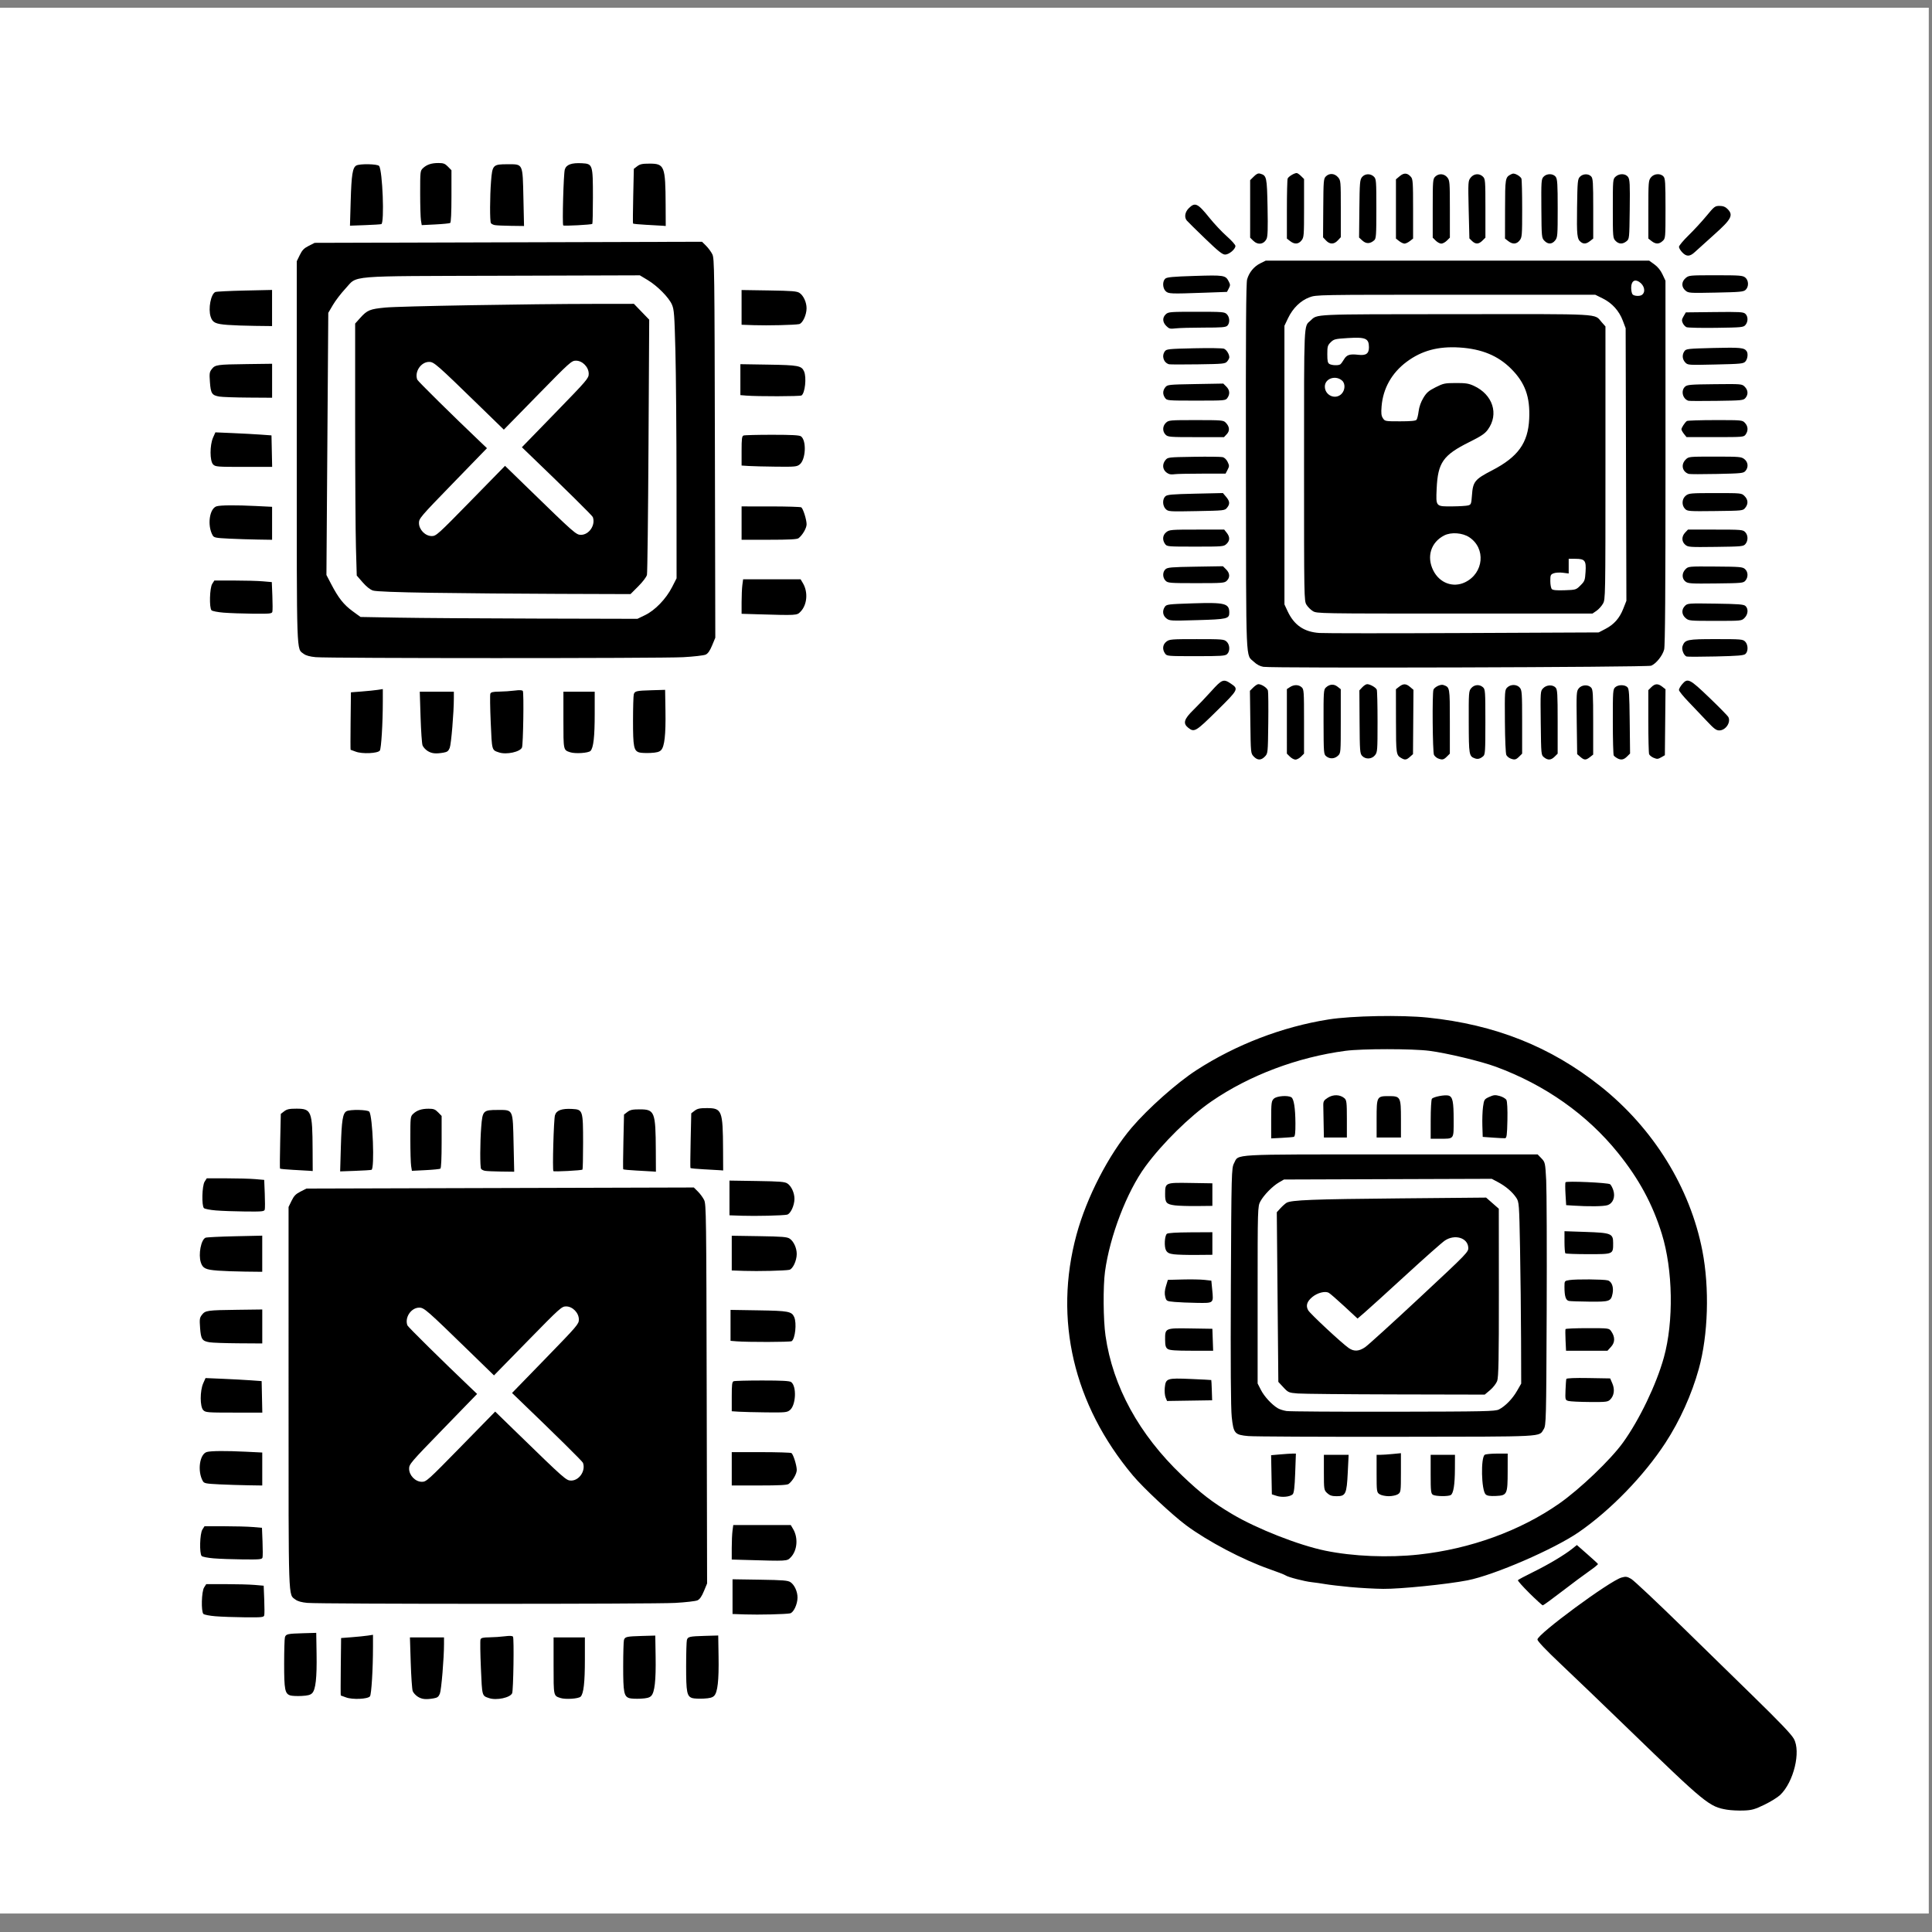 <?xml version="1.0" encoding="UTF-8" standalone="no"?>
<!-- Created with Inkscape (http://www.inkscape.org/) -->

<svg
   width="150mm"
   height="150mm"
   viewBox="0 0 150 150"
   version="1.1"
   id="svg2194"
   xml:space="preserve"
   inkscape:version="1.1.2 (0a00cf5339, 2022-02-04)"
   sodipodi:docname="chip_selection.svg"
   xmlns:inkscape="http://www.inkscape.org/namespaces/inkscape"
   xmlns:sodipodi="http://sodipodi.sourceforge.net/DTD/sodipodi-0.dtd"
   xmlns="http://www.w3.org/2000/svg"
   xmlns:svg="http://www.w3.org/2000/svg"><rect x="0" y="0" width="150" height="150" fill="#808080" stroke="none"/><sodipodi:namedview
     id="namedview2196"
     pagecolor="#ffffff"
     bordercolor="#000000"
     borderopacity="0.25"
     inkscape:showpageshadow="2"
     inkscape:pageopacity="0.0"
     inkscape:pagecheckerboard="0"
     inkscape:deskcolor="#d1d1d1"
     inkscape:document-units="mm"
     showgrid="false"
     inkscape:zoom="0.7500982"
     inkscape:cx="-13.331588"
     inkscape:cy="172.64406"
     inkscape:window-width="1850"
     inkscape:window-height="1016"
     inkscape:window-x="0"
     inkscape:window-y="0"
     inkscape:window-maximized="1"
     inkscape:current-layer="layer4"
     inkscape:pageshadow="2" /><defs
     id="defs2191" /><g
     inkscape:groupmode="layer"
     id="layer4"
     inkscape:label="Layer 2"><rect
       style="fill:#ffffff;stroke-width:0.265"
       id="rect3522"
       width="149.997"
       height="147.965"
       x="-0.247"
       y="0.6" /></g><g
     inkscape:label="Layer 1"
     inkscape:groupmode="layer"
     id="layer1"><path
       style="fill:#000000;stroke-width:0.095"
       d="m 27.62,58.358 c -0.206,-0.079 -0.385,-0.145 -0.399,-0.145 -0.014,-7.25e-4 -0.014,-1.005 0,-2.231 l 0.025,-2.23 0.841,-0.065 c 0.463,-0.036 1.02,-0.092 1.238,-0.126 l 0.397,-0.061 -3.88e-4,0.941 c -6.72e-4,1.725 -0.119,3.674 -0.233,3.834 -0.158,0.222 -1.369,0.276 -1.87,0.083 z m 5.582,-0.051 C 33.034,58.201 32.856,58.004 32.806,57.869 32.755,57.734 32.687,56.741 32.653,55.663 l -0.062,-1.96 h 1.323 1.323 v 0.505 c 0,1.112 -0.205,3.574 -0.322,3.861 -0.1,0.246 -0.193,0.317 -0.485,0.366 -0.606,0.103 -0.908,0.071 -1.228,-0.129 z m 5.54,0.111 c -0.567,-0.189 -0.547,-0.117 -0.643,-2.342 -0.049,-1.131 -0.062,-2.128 -0.03,-2.214 0.046,-0.123 0.196,-0.159 0.693,-0.165 0.349,-0.004 0.886,-0.041 1.195,-0.081 0.377,-0.049 0.585,-0.039 0.635,0.032 0.091,0.129 0.03,4.165 -0.066,4.389 -0.149,0.345 -1.211,0.573 -1.784,0.382 z m 5.532,-0.011 C 43.734,58.229 43.743,58.275 43.743,55.898 v -2.194 h 1.215 1.215 v 1.713 c 0,1.793 -0.097,2.647 -0.328,2.884 -0.162,0.166 -1.177,0.234 -1.571,0.106 z m 5.357,0.013 c -0.423,-0.13 -0.484,-0.444 -0.483,-2.466 6.71e-4,-1.023 0.028,-1.946 0.06,-2.05 0.078,-0.252 0.198,-0.279 1.404,-0.314 l 1.028,-0.03 0.026,1.63 c 0.03,1.858 -0.072,2.775 -0.341,3.051 -0.136,0.14 -0.341,0.194 -0.821,0.218 -0.352,0.018 -0.745,-3.62e-4 -0.873,-0.04 z M 24.511,51.022 C 24.051,50.979 23.75,50.895 23.577,50.763 23.011,50.332 23.041,51.207 23.041,35.051 V 20.282 l 0.234,-0.48 c 0.187,-0.383 0.326,-0.527 0.694,-0.714 l 0.461,-0.234 15.038,-0.042 15.038,-0.042 0.317,0.315 c 0.174,0.173 0.392,0.47 0.484,0.66 0.158,0.325 0.169,1.158 0.198,15.056 l 0.031,14.712 -0.247,0.596 c -0.173,0.417 -0.322,0.631 -0.499,0.714 -0.139,0.065 -0.925,0.156 -1.747,0.201 -1.737,0.095 -27.522,0.093 -28.532,-0.002 z m 25.578,-3.267 c 0.773,-0.375 1.623,-1.258 2.09,-2.17 l 0.35,-0.685 -0.004,-7.227 c -0.002,-3.975 -0.04,-8.658 -0.086,-10.407 -0.074,-2.851 -0.101,-3.225 -0.267,-3.611 -0.24,-0.557 -1.127,-1.455 -1.891,-1.915 l -0.603,-0.363 -10.655,0.032 c -12.321,0.037 -11.22,-0.054 -12.209,1.005 -0.333,0.357 -0.768,0.925 -0.966,1.262 l -0.36,0.613 -0.072,10.176 -0.072,10.176 0.374,0.717 c 0.562,1.076 0.968,1.589 1.652,2.09 l 0.619,0.453 2.946,0.053 c 1.621,0.029 6.458,0.062 10.751,0.072 l 7.804,0.019 0.598,-0.29 z M 33.556,46.026 c -2.807,-0.043 -4.37,-0.103 -4.598,-0.177 -0.22,-0.071 -0.512,-0.303 -0.803,-0.638 l -0.457,-0.526 -0.062,-2.171 c -0.034,-1.194 -0.062,-5.596 -0.062,-9.782 v -7.611 l 0.392,-0.437 c 0.544,-0.606 0.748,-0.69 1.951,-0.806 1.095,-0.106 11.081,-0.28 16.306,-0.285 l 2.994,-0.003 0.594,0.615 0.594,0.615 -0.055,9.766 c -0.03,5.372 -0.084,9.892 -0.12,10.046 -0.038,0.162 -0.32,0.535 -0.671,0.887 l -0.606,0.607 -5.572,-0.018 c -3.064,-0.01 -7.486,-0.047 -9.824,-0.083 z m 2.987,-7.132 2.668,-2.726 1.776,1.727 c 3.621,3.522 3.743,3.629 4.119,3.629 0.635,0 1.148,-0.769 0.92,-1.379 -0.045,-0.12 -2.083,-2.131 -5.039,-4.972 l -0.467,-0.449 2.594,-2.67 c 2.487,-2.559 2.594,-2.685 2.594,-3.035 0,-0.519 -0.486,-1.017 -0.992,-1.017 -0.341,0 -0.464,0.11 -2.977,2.678 l -2.621,2.678 -1.823,-1.774 c -3.423,-3.332 -3.6,-3.486 -3.98,-3.486 -0.633,0 -1.147,0.769 -0.919,1.377 0.045,0.121 2.797,2.836 4.899,4.834 l 0.514,0.489 -2.64,2.72 c -2.532,2.608 -2.64,2.735 -2.64,3.085 0,0.519 0.486,1.017 0.992,1.017 0.342,0 0.465,-0.111 3.024,-2.726 z m 22.085,8.792 -1.051,-0.031 V 46.761 c 0,-0.492 0.027,-1.095 0.059,-1.339 l 0.059,-0.445 h 2.232 2.232 l 0.183,0.309 c 0.408,0.689 0.325,1.676 -0.187,2.201 -0.292,0.3 -0.229,0.296 -3.527,0.2 z M 17.358,47.566 c -0.452,-0.037 -0.873,-0.119 -0.935,-0.182 -0.187,-0.192 -0.146,-1.738 0.054,-2.052 l 0.166,-0.26 h 1.526 c 0.839,0 1.843,0.027 2.23,0.061 l 0.704,0.061 0.043,1.066 c 0.024,0.586 0.024,1.141 5.65e-4,1.234 -0.038,0.152 -0.184,0.166 -1.504,0.154 -0.804,-0.008 -1.831,-0.045 -2.284,-0.082 z m 0.419,-5.747 c -1.021,-0.049 -1.164,-0.077 -1.262,-0.247 -0.441,-0.768 -0.257,-2.107 0.31,-2.265 0.318,-0.089 1.489,-0.097 3.023,-0.021 l 1.277,0.063 v 1.28 1.28 l -1.098,-0.017 c -0.604,-0.009 -1.616,-0.042 -2.25,-0.072 z m 39.8,-1.206 v -1.295 l 2.267,0.001 c 1.247,7.55e-4 2.312,0.033 2.368,0.072 0.143,0.099 0.412,0.957 0.412,1.316 0,0.296 -0.317,0.843 -0.627,1.08 -0.114,0.088 -0.728,0.12 -2.288,0.12 l -2.132,10e-7 z M 16.545,36.058 c -0.261,-0.268 -0.263,-1.497 -0.003,-2.084 l 0.18,-0.406 1.337,0.057 c 0.735,0.031 1.716,0.085 2.178,0.118 l 0.841,0.061 0.026,1.223 0.026,1.223 h -2.199 c -2.075,0 -2.21,-0.011 -2.386,-0.192 z m 41.569,0.121 -0.537,-0.035 v -1.136 c 0,-0.947 0.025,-1.145 0.148,-1.194 0.081,-0.032 1.083,-0.058 2.225,-0.058 1.539,0 2.12,0.032 2.241,0.123 0.437,0.328 0.37,1.798 -0.1,2.177 -0.222,0.179 -0.361,0.192 -1.84,0.176 -0.88,-0.01 -1.842,-0.034 -2.137,-0.053 z m -41.082,-5.39 c -0.577,-0.096 -0.669,-0.236 -0.733,-1.113 -0.05,-0.686 -0.036,-0.788 0.146,-1.022 0.26,-0.335 0.413,-0.357 2.741,-0.386 l 1.94,-0.025 -9.5e-5,1.319 -9.4e-5,1.319 -1.846,-0.012 c -1.015,-0.007 -2.026,-0.042 -2.247,-0.079 z m 40.895,-0.076 -0.444,-0.036 v -1.201 -1.201 l 2.173,0.035 c 2.324,0.037 2.575,0.085 2.77,0.523 0.207,0.465 0.077,1.692 -0.198,1.871 -0.115,0.075 -3.404,0.082 -4.301,0.01 z M 17.666,25.225 c -0.948,-0.073 -1.164,-0.178 -1.313,-0.641 -0.2,-0.622 0.018,-1.76 0.367,-1.913 0.083,-0.036 1.108,-0.087 2.277,-0.113 l 2.126,-0.047 v 1.403 1.403 L 19.793,25.301 C 19.06,25.293 18.103,25.259 17.666,25.225 Z m 40.868,0.021 -0.958,-0.033 v -1.348 -1.348 l 2.131,0.033 c 1.799,0.028 2.168,0.058 2.369,0.194 0.31,0.208 0.548,0.731 0.545,1.196 -0.003,0.521 -0.307,1.166 -0.576,1.223 -0.332,0.07 -2.438,0.12 -3.511,0.083 z M 27.228,15.593 c 0.059,-2.03 0.147,-2.584 0.437,-2.743 0.273,-0.15 1.64,-0.124 1.767,0.034 0.269,0.333 0.427,4.434 0.174,4.516 -0.064,0.021 -0.638,0.057 -1.275,0.08 l -1.159,0.042 z m 11.188,1.884 c -0.129,-0.025 -0.265,-0.094 -0.302,-0.155 -0.089,-0.143 -0.083,-2.057 0.011,-3.25 0.1,-1.271 0.147,-1.32 1.285,-1.32 1.214,0 1.167,-0.1 1.228,2.639 l 0.048,2.156 -1.018,-0.013 c -0.56,-0.007 -1.123,-0.033 -1.252,-0.058 z m 5.314,0.025 c -0.086,-0.088 0.023,-4.015 0.121,-4.34 0.115,-0.384 0.524,-0.533 1.341,-0.488 0.823,0.045 0.842,0.105 0.842,2.636 0,1.116 -0.021,2.049 -0.047,2.073 -0.071,0.065 -2.199,0.178 -2.256,0.119 z m 6.493,-0.044 c -0.574,-0.03 -1.058,-0.076 -1.075,-0.102 -0.017,-0.026 -0.01,-0.993 0.016,-2.148 l 0.047,-2.1 0.264,-0.202 c 0.213,-0.163 0.398,-0.202 0.955,-0.202 1.162,0 1.235,0.188 1.25,3.189 l 0.008,1.654 -0.21,-0.018 c -0.116,-0.01 -0.68,-0.042 -1.254,-0.072 z M 32.683,17.107 c -0.033,-0.205 -0.061,-1.153 -0.061,-2.107 -0.001,-1.675 0.006,-1.74 0.209,-1.936 0.295,-0.283 0.66,-0.407 1.205,-0.407 0.393,0 0.512,0.045 0.742,0.28 l 0.273,0.28 v 2.016 c 0,1.293 -0.035,2.038 -0.097,2.077 -0.053,0.034 -0.573,0.086 -1.154,0.115 l -1.057,0.053 z"
       id="path3176" /><path
       id="path3176-6"
       style="fill:#000000;stroke-width:0.095"
       d="m 26.857,131.783 c -0.206,-0.079 -0.385,-0.145 -0.399,-0.145 -0.014,-7.2e-4 -0.014,-1.005 0,-2.231 l 0.025,-2.23 0.841,-0.065 c 0.463,-0.036 1.02,-0.092 1.238,-0.126 l 0.397,-0.061 -3.88e-4,0.941 c -6.72e-4,1.725 -0.119,3.674 -0.233,3.834 -0.158,0.222 -1.369,0.276 -1.87,0.083 z m 5.582,-0.051 c -0.168,-0.105 -0.347,-0.302 -0.397,-0.437 -0.05,-0.135 -0.119,-1.128 -0.153,-2.206 l -0.062,-1.96 h 1.323 1.323 v 0.505 c 0,1.112 -0.205,3.574 -0.322,3.861 -0.1,0.246 -0.193,0.317 -0.485,0.366 -0.606,0.103 -0.908,0.071 -1.228,-0.129 z m 5.54,0.111 c -0.567,-0.189 -0.547,-0.117 -0.643,-2.342 -0.049,-1.131 -0.062,-2.128 -0.03,-2.214 0.046,-0.123 0.196,-0.159 0.693,-0.165 0.349,-0.005 0.886,-0.041 1.195,-0.081 0.377,-0.049 0.585,-0.039 0.635,0.032 0.091,0.129 0.03,4.165 -0.066,4.389 -0.149,0.345 -1.211,0.573 -1.784,0.382 z m 5.532,-0.011 c -0.541,-0.177 -0.531,-0.132 -0.531,-2.509 v -2.194 h 1.215 1.215 v 1.713 c 0,1.793 -0.097,2.647 -0.328,2.884 -0.162,0.166 -1.177,0.234 -1.571,0.106 z m -20.967,-0.198 c -0.423,-0.13 -0.484,-0.444 -0.483,-2.466 6.71e-4,-1.023 0.028,-1.946 0.06,-2.05 0.078,-0.252 0.198,-0.279 1.404,-0.314 l 1.028,-0.029 0.026,1.63 c 0.03,1.858 -0.072,2.775 -0.341,3.051 -0.136,0.14 -0.341,0.194 -0.821,0.218 -0.352,0.018 -0.745,-3.6e-4 -0.873,-0.04 z m 31.21,0.205 c -0.423,-0.13 -0.484,-0.444 -0.483,-2.466 6.71e-4,-1.023 0.028,-1.946 0.06,-2.05 0.078,-0.252 0.198,-0.279 1.404,-0.314 l 1.028,-0.029 0.026,1.63 c 0.03,1.858 -0.072,2.775 -0.341,3.051 -0.136,0.14 -0.341,0.194 -0.821,0.218 -0.352,0.018 -0.745,-3.6e-4 -0.873,-0.04 z m -4.887,0.006 c -0.423,-0.13 -0.484,-0.444 -0.483,-2.466 6.71e-4,-1.023 0.028,-1.946 0.06,-2.05 0.078,-0.252 0.198,-0.279 1.404,-0.314 l 1.028,-0.029 0.026,1.63 c 0.03,1.858 -0.072,2.775 -0.341,3.051 -0.136,0.14 -0.341,0.194 -0.821,0.218 -0.352,0.018 -0.745,-3.6e-4 -0.873,-0.04 z m -24.992,-7.395 c -0.46,-0.043 -0.761,-0.127 -0.935,-0.259 -0.566,-0.431 -0.536,0.444 -0.536,-15.713 V 93.708 l 0.234,-0.48 c 0.187,-0.383 0.326,-0.527 0.694,-0.714 l 0.461,-0.234 15.038,-0.042 15.038,-0.042 0.317,0.315 c 0.174,0.173 0.392,0.47 0.484,0.66 0.158,0.325 0.169,1.158 0.198,15.056 l 0.031,14.712 -0.247,0.596 c -0.173,0.417 -0.322,0.631 -0.499,0.714 -0.139,0.065 -0.925,0.156 -1.747,0.201 -1.737,0.095 -27.522,0.093 -28.532,-0.002 z m 11.903,-12.129 2.668,-2.726 1.776,1.727 c 3.621,3.522 3.743,3.629 4.119,3.629 0.635,0 1.148,-0.769 0.92,-1.379 -0.045,-0.12 -2.083,-2.131 -5.039,-4.972 l -0.467,-0.449 2.594,-2.67 c 2.487,-2.559 2.594,-2.685 2.594,-3.035 0,-0.519 -0.486,-1.017 -0.992,-1.017 -0.341,0 -0.464,0.11 -2.977,2.678 l -2.621,2.678 -1.823,-1.774 c -3.423,-3.332 -3.6,-3.486 -3.98,-3.486 -0.633,0 -1.147,0.769 -0.919,1.377 0.045,0.121 2.797,2.836 4.899,4.834 l 0.514,0.489 -2.64,2.72 c -2.532,2.608 -2.64,2.735 -2.64,3.085 0,0.519 0.486,1.017 0.992,1.017 0.342,0 0.465,-0.111 3.024,-2.726 z m 22.085,8.792 -1.051,-0.031 v -0.895 c 0,-0.492 0.027,-1.095 0.059,-1.339 l 0.059,-0.445 h 2.232 2.232 l 0.183,0.309 c 0.408,0.689 0.325,1.676 -0.187,2.201 -0.292,0.3 -0.229,0.296 -3.527,0.2 z M 16.768,93.979 c -0.452,-0.037 -0.873,-0.119 -0.935,-0.182 -0.187,-0.192 -0.146,-1.738 0.054,-2.052 l 0.166,-0.26 h 1.526 c 0.839,0 1.843,0.028 2.23,0.061 l 0.704,0.061 0.043,1.066 c 0.024,0.586 0.024,1.141 5.65e-4,1.234 -0.038,0.152 -0.184,0.166 -1.504,0.154 -0.804,-0.008 -1.831,-0.044 -2.284,-0.082 z m -0.041,31.507 c -0.452,-0.037 -0.873,-0.119 -0.935,-0.182 -0.187,-0.192 -0.146,-1.738 0.054,-2.052 l 0.166,-0.26 h 1.526 c 0.839,0 1.843,0.028 2.23,0.061 l 0.704,0.061 0.043,1.066 c 0.024,0.586 0.024,1.141 5.65e-4,1.234 -0.038,0.152 -0.184,0.166 -1.504,0.154 -0.804,-0.008 -1.831,-0.044 -2.284,-0.082 z m -0.133,-4.495 c -0.452,-0.037 -0.873,-0.119 -0.935,-0.182 -0.187,-0.192 -0.146,-1.738 0.054,-2.052 l 0.166,-0.26 h 1.526 c 0.839,0 1.843,0.028 2.23,0.061 l 0.704,0.061 0.043,1.066 c 0.024,0.586 0.024,1.141 5.65e-4,1.234 -0.038,0.152 -0.184,0.166 -1.504,0.154 -0.804,-0.008 -1.831,-0.044 -2.284,-0.082 z m 0.419,-5.747 c -1.021,-0.049 -1.164,-0.077 -1.262,-0.247 -0.441,-0.768 -0.257,-2.107 0.31,-2.265 0.318,-0.089 1.489,-0.097 3.023,-0.021 l 1.277,0.063 v 1.28 1.28 l -1.098,-0.017 c -0.604,-0.009 -1.616,-0.042 -2.25,-0.072 z m 39.8,-1.206 v -1.295 l 2.267,10e-4 c 1.247,7.6e-4 2.312,0.033 2.368,0.072 0.143,0.099 0.412,0.957 0.412,1.316 0,0.296 -0.317,0.843 -0.627,1.08 -0.114,0.088 -0.728,0.12 -2.288,0.12 h -2.132 z m -41.032,-4.555 c -0.261,-0.268 -0.263,-1.497 -0.003,-2.084 l 0.18,-0.406 1.337,0.057 c 0.735,0.031 1.716,0.085 2.178,0.118 l 0.841,0.061 0.026,1.223 0.026,1.223 h -2.199 c -2.075,0 -2.21,-0.011 -2.386,-0.192 z m 41.569,0.121 -0.537,-0.035 v -1.136 c 0,-0.947 0.025,-1.145 0.148,-1.194 0.081,-0.032 1.083,-0.058 2.225,-0.058 1.539,0 2.12,0.032 2.241,0.123 0.437,0.328 0.37,1.798 -0.1,2.177 -0.222,0.179 -0.361,0.192 -1.84,0.176 -0.88,-0.01 -1.842,-0.034 -2.137,-0.053 z m -41.082,-5.39 c -0.577,-0.096 -0.669,-0.236 -0.733,-1.113 -0.05,-0.686 -0.036,-0.788 0.146,-1.022 0.26,-0.335 0.413,-0.357 2.741,-0.386 l 1.94,-0.025 -9.5e-5,1.319 -9.4e-5,1.319 -1.846,-0.012 c -1.015,-0.007 -2.026,-0.042 -2.247,-0.079 z m 40.895,-0.076 -0.444,-0.036 v -1.201 -1.201 l 2.173,0.035 c 2.324,0.037 2.575,0.085 2.77,0.523 0.207,0.465 0.077,1.692 -0.198,1.871 -0.115,0.075 -3.404,0.082 -4.301,0.01 z M 16.903,98.65 c -0.948,-0.072 -1.164,-0.178 -1.313,-0.641 -0.2,-0.622 0.018,-1.76 0.367,-1.913 0.083,-0.036 1.108,-0.087 2.277,-0.113 l 2.126,-0.047 v 1.403 1.403 l -1.332,-0.015 c -0.733,-0.008 -1.689,-0.043 -2.126,-0.076 z m 40.929,26.693 -0.958,-0.033 v -1.348 -1.348 l 2.131,0.033 c 1.799,0.028 2.168,0.058 2.369,0.194 0.31,0.208 0.548,0.731 0.545,1.196 -0.003,0.521 -0.307,1.166 -0.576,1.223 -0.332,0.07 -2.438,0.12 -3.511,0.083 z m -0.238,-30.954 -0.958,-0.033 v -1.348 -1.348 l 2.131,0.033 c 1.799,0.028 2.168,0.058 2.369,0.194 0.31,0.208 0.548,0.731 0.545,1.196 -0.003,0.521 -0.307,1.166 -0.576,1.223 -0.332,0.07 -2.438,0.12 -3.511,0.083 z m 0.177,4.282 -0.958,-0.033 v -1.348 -1.348 l 2.131,0.033 c 1.799,0.028 2.168,0.058 2.369,0.194 0.31,0.208 0.548,0.731 0.545,1.196 -0.003,0.521 -0.307,1.166 -0.576,1.223 -0.332,0.07 -2.438,0.12 -3.511,0.083 z M 26.465,89.018 c 0.059,-2.03 0.147,-2.584 0.437,-2.743 0.273,-0.15 1.64,-0.124 1.767,0.034 0.269,0.333 0.427,4.434 0.174,4.516 -0.064,0.021 -0.638,0.057 -1.275,0.08 l -1.159,0.042 z m 11.188,1.884 c -0.129,-0.025 -0.265,-0.094 -0.302,-0.155 -0.089,-0.143 -0.083,-2.057 0.011,-3.25 0.1,-1.271 0.147,-1.32 1.285,-1.32 1.214,0 1.167,-0.1 1.228,2.639 l 0.048,2.156 -1.018,-0.013 c -0.56,-0.007 -1.123,-0.033 -1.252,-0.058 z m 5.314,0.025 c -0.086,-0.088 0.023,-4.015 0.121,-4.34 0.115,-0.384 0.524,-0.533 1.341,-0.488 0.823,0.045 0.842,0.105 0.842,2.636 0,1.116 -0.021,2.049 -0.047,2.073 -0.071,0.065 -2.199,0.178 -2.256,0.119 z M 22.814,90.831 c -0.574,-0.03 -1.058,-0.076 -1.075,-0.102 -0.017,-0.026 -0.01,-0.993 0.016,-2.148 l 0.047,-2.1 0.264,-0.202 c 0.213,-0.163 0.398,-0.202 0.955,-0.202 1.162,0 1.235,0.188 1.25,3.189 l 0.008,1.654 -0.21,-0.018 c -0.116,-0.01 -0.68,-0.042 -1.254,-0.072 z M 54.681,90.787 c -0.574,-0.03 -1.058,-0.076 -1.075,-0.102 -0.017,-0.026 -0.01,-0.993 0.016,-2.148 l 0.047,-2.1 0.264,-0.202 c 0.213,-0.163 0.398,-0.202 0.955,-0.202 1.162,0 1.235,0.188 1.25,3.189 l 0.008,1.654 -0.21,-0.018 c -0.116,-0.01 -0.68,-0.042 -1.254,-0.072 z m -5.221,0.097 c -0.574,-0.03 -1.058,-0.076 -1.075,-0.102 -0.017,-0.026 -0.01,-0.993 0.016,-2.148 l 0.047,-2.1 0.264,-0.202 c 0.213,-0.163 0.398,-0.202 0.955,-0.202 1.162,0 1.235,0.188 1.25,3.189 l 0.008,1.654 -0.21,-0.018 c -0.116,-0.01 -0.68,-0.042 -1.254,-0.072 z M 31.92,90.531 c -0.033,-0.205 -0.061,-1.153 -0.061,-2.107 -0.001,-1.675 0.006,-1.74 0.209,-1.936 0.295,-0.283 0.66,-0.407 1.205,-0.407 0.393,0 0.512,0.045 0.742,0.28 l 0.273,0.28 v 2.016 c 0,1.293 -0.035,2.038 -0.097,2.077 -0.053,0.034 -0.573,0.086 -1.154,0.115 l -1.057,0.053 z" /><path
       style="fill:#000000;stroke-width:0.101"
       d="m 134.101,140.507 c -1.398,-0.232 -1.657,-0.444 -7.682,-6.278 -1.88,-1.821 -4.236,-4.083 -5.236,-5.026 -1.146,-1.082 -1.817,-1.788 -1.817,-1.912 0,-0.415 5.603,-4.545 6.524,-4.809 0.336,-0.096 0.431,-0.083 0.753,0.101 0.203,0.116 2.014,1.82 4.026,3.786 2.012,1.966 4.435,4.334 5.386,5.262 2.137,2.086 3.012,3.001 3.218,3.368 0.561,0.998 -0.012,3.36 -1.058,4.359 -0.195,0.186 -0.748,0.529 -1.229,0.761 -0.753,0.364 -0.978,0.426 -1.613,0.449 -0.406,0.015 -0.979,-0.013 -1.273,-0.062 z m -15.351,-16.809 c -0.523,-0.517 -0.928,-0.973 -0.9,-1.014 0.028,-0.041 0.557,-0.324 1.177,-0.628 1.172,-0.574 2.449,-1.336 3.051,-1.82 l 0.35,-0.281 0.804,0.705 c 0.442,0.388 0.817,0.733 0.834,0.768 0.016,0.034 -0.291,0.285 -0.682,0.556 -0.391,0.271 -1.343,0.98 -2.115,1.574 -0.772,0.594 -1.441,1.08 -1.486,1.08 -0.045,0 -0.51,-0.423 -1.033,-0.939 z m -13.917,-0.479 c -0.75,-0.071 -1.624,-0.174 -1.941,-0.229 -0.317,-0.055 -0.79,-0.122 -1.049,-0.15 -0.566,-0.061 -1.86,-0.397 -2.03,-0.527 -0.067,-0.051 -0.638,-0.273 -1.271,-0.494 -2.037,-0.71 -4.79,-2.16 -6.459,-3.402 -1.078,-0.803 -3.32,-2.9 -4.124,-3.859 -4.613,-5.5 -6.164,-12.125 -4.378,-18.702 0.786,-2.895 2.494,-6.205 4.285,-8.309 1.262,-1.481 3.511,-3.479 5.014,-4.453 3.069,-1.989 6.679,-3.376 10.268,-3.944 1.804,-0.286 5.645,-0.358 7.698,-0.145 5.238,0.543 9.542,2.255 13.422,5.338 4.099,3.258 6.953,7.868 7.904,12.769 0.561,2.893 0.451,6.542 -0.278,9.169 -0.552,1.99 -1.472,4.028 -2.593,5.745 -1.669,2.556 -4.247,5.216 -6.713,6.922 -1.908,1.32 -6.58,3.345 -8.651,3.749 -1.571,0.307 -5.202,0.674 -6.532,0.662 -0.665,-0.006 -1.822,-0.07 -2.573,-0.141 z m 5.326,-2.525 c 3.992,-0.433 7.869,-1.841 10.894,-3.955 1.614,-1.128 3.99,-3.4 4.955,-4.737 1.275,-1.768 2.592,-4.509 3.174,-6.606 0.774,-2.789 0.707,-6.811 -0.159,-9.601 -0.721,-2.323 -1.78,-4.276 -3.411,-6.296 -2.403,-2.974 -5.649,-5.264 -9.463,-6.673 -1.167,-0.431 -3.815,-1.066 -5.177,-1.241 -1.327,-0.17 -5.221,-0.17 -6.506,1.37e-4 -3.73,0.494 -7.47,1.904 -10.402,3.921 -1.694,1.165 -3.821,3.261 -5.141,5.064 -1.438,1.965 -2.76,5.412 -3.131,8.162 -0.156,1.156 -0.135,3.752 0.04,4.971 0.566,3.943 2.601,7.662 5.932,10.842 1.479,1.412 2.373,2.101 3.912,3.014 1.915,1.136 5.16,2.411 7.216,2.834 2.162,0.445 4.896,0.558 7.266,0.301 z m -11.045,-4.556 -0.367,-0.119 -0.029,-1.519 -0.029,-1.519 0.711,-0.062 c 0.391,-0.034 0.824,-0.063 0.962,-0.063 l 0.251,-7.4e-4 -0.055,1.519 c -0.04,1.102 -0.094,1.554 -0.199,1.648 -0.215,0.194 -0.831,0.252 -1.246,0.117 z m 3.93,-0.212 c -0.249,-0.231 -0.258,-0.284 -0.258,-1.607 v -1.368 h 0.961 0.961 l -0.068,1.379 c -0.082,1.67 -0.16,1.835 -0.864,1.835 -0.364,0 -0.535,-0.056 -0.732,-0.239 z m 4.068,0.087 c -0.223,-0.145 -0.233,-0.213 -0.233,-1.607 v -1.455 h 0.299 c 0.165,0 0.59,-0.028 0.944,-0.063 l 0.645,-0.063 v 1.518 c 0,1.458 -0.009,1.524 -0.233,1.669 -0.128,0.083 -0.448,0.152 -0.711,0.152 -0.263,0 -0.583,-0.068 -0.711,-0.152 z m 4.148,0.046 c -0.162,-0.088 -0.184,-0.274 -0.184,-1.604 v -1.504 h 0.944 0.944 l -0.005,1.095 c -0.005,1.231 -0.113,1.906 -0.325,2.031 -0.197,0.116 -1.152,0.103 -1.376,-0.018 z m 4.086,-0.036 c -0.336,-0.312 -0.391,-2.887 -0.066,-3.077 0.083,-0.049 0.517,-0.089 0.964,-0.09 l 0.813,-0.001 -0.002,1.388 c -0.002,1.781 -0.042,1.864 -0.907,1.903 -0.47,0.021 -0.684,-0.011 -0.803,-0.122 z m -18.415,-4.525 c -1.071,-0.097 -1.159,-0.196 -1.299,-1.476 -0.073,-0.667 -0.096,-4.148 -0.068,-10.168 0.041,-8.838 0.05,-9.167 0.248,-9.543 0.384,-0.729 -0.467,-0.682 12.203,-0.682 h 11.368 l 0.295,0.306 c 0.285,0.296 0.297,0.353 0.368,1.704 0.04,0.769 0.057,5.364 0.038,10.21 -0.034,8.398 -0.044,8.826 -0.231,9.113 -0.401,0.615 0.364,0.575 -11.4,0.59 -5.916,0.008 -11.101,-0.017 -11.521,-0.055 z m 19.444,-2.067 c 0.495,-0.253 1.05,-0.822 1.405,-1.441 l 0.326,-0.568 -0.011,-3.443 c -0.006,-1.894 -0.042,-5.064 -0.079,-7.046 -0.065,-3.479 -0.075,-3.615 -0.297,-3.944 -0.304,-0.453 -0.816,-0.89 -1.412,-1.207 l -0.487,-0.259 -8.066,0.027 -8.066,0.027 -0.381,0.22 c -0.499,0.288 -1.176,0.975 -1.448,1.471 -0.214,0.389 -0.217,0.509 -0.217,7.27 v 6.875 l 0.258,0.505 c 0.258,0.505 0.832,1.128 1.303,1.415 0.137,0.084 0.444,0.182 0.682,0.219 0.238,0.037 3.974,0.061 8.303,0.054 7.108,-0.012 7.901,-0.029 8.185,-0.175 z m -15.622,-1.242 c -0.69,-0.055 -0.737,-0.076 -1.112,-0.479 l -0.391,-0.421 -0.06,-6.585 -0.06,-6.585 0.28,-0.307 c 0.154,-0.169 0.368,-0.36 0.475,-0.426 0.356,-0.217 2.056,-0.283 8.805,-0.344 l 6.691,-0.061 0.493,0.432 0.493,0.432 0.005,6.51 c 0.004,5.117 -0.025,6.587 -0.133,6.869 -0.075,0.197 -0.323,0.515 -0.551,0.706 l -0.414,0.347 -6.9,-0.015 c -3.795,-0.008 -7.224,-0.041 -7.62,-0.073 z m 5.244,-3.601 c 0.225,-0.155 2.124,-1.88 4.22,-3.834 3.778,-3.522 3.811,-3.556 3.778,-3.921 -0.067,-0.741 -1.051,-1.022 -1.813,-0.519 -0.21,0.139 -1.573,1.344 -3.027,2.679 -1.454,1.334 -2.894,2.641 -3.2,2.903 l -0.556,0.477 -1.029,-0.955 c -0.566,-0.525 -1.111,-0.997 -1.211,-1.049 -0.283,-0.147 -0.868,0.002 -1.258,0.32 -0.431,0.351 -0.538,0.684 -0.333,1.042 0.157,0.275 2.606,2.555 3.146,2.93 0.411,0.285 0.794,0.264 1.282,-0.071 z m 15.783,4.184 c -0.255,-0.068 -0.262,-0.092 -0.234,-0.842 0.016,-0.425 0.045,-0.816 0.065,-0.87 0.023,-0.061 0.664,-0.087 1.72,-0.069 l 1.683,0.029 0.17,0.394 c 0.199,0.462 0.135,0.945 -0.165,1.244 -0.188,0.187 -0.313,0.202 -1.59,0.193 -0.762,-0.005 -1.504,-0.041 -1.649,-0.079 z M 90.497,108.5 c -0.062,-0.149 -0.091,-0.486 -0.065,-0.749 0.074,-0.739 0.157,-0.767 2.017,-0.688 0.866,0.037 1.582,0.074 1.593,0.083 0.01,0.009 0.03,0.366 0.043,0.794 l 0.025,0.778 -1.75,0.027 -1.75,0.027 z m 0.166,-3.765 c -0.157,-0.106 -0.201,-0.26 -0.204,-0.715 -0.006,-0.912 -0.007,-0.911 1.979,-0.88 l 1.69,0.027 0.03,0.852 0.03,0.852 h -1.663 c -1.256,0 -1.712,-0.033 -1.863,-0.136 z m 30.886,-0.668 c -0.02,-0.442 -0.021,-0.836 -0.002,-0.876 0.019,-0.04 0.787,-0.073 1.706,-0.073 1.646,0 1.673,0.003 1.835,0.233 0.312,0.442 0.311,0.864 -10e-4,1.209 l -0.282,0.311 h -1.609 -1.609 z m -30.359,-2.986 c -0.616,-0.056 -0.632,-0.064 -0.721,-0.4 -0.063,-0.235 -0.045,-0.496 0.056,-0.828 l 0.147,-0.484 1.151,-0.03 c 0.633,-0.017 1.393,-0.003 1.688,0.03 l 0.537,0.06 0.069,0.71 c 0.103,1.059 0.131,1.035 -1.181,1.016 -0.614,-0.009 -1.4,-0.042 -1.747,-0.073 z m 30.628,-0.075 c -0.253,-0.046 -0.353,-0.359 -0.353,-1.101 0,-0.458 0.003,-0.462 0.394,-0.522 0.516,-0.079 2.629,-0.062 2.962,0.024 0.315,0.081 0.479,0.526 0.379,1.023 -0.123,0.607 -0.228,0.644 -1.774,0.63 -0.761,-0.007 -1.484,-0.032 -1.607,-0.054 z M 91.14,97.384 c -0.358,-0.046 -0.503,-0.118 -0.608,-0.303 -0.157,-0.277 -0.117,-1.122 0.062,-1.287 0.074,-0.069 0.732,-0.11 1.825,-0.116 l 1.709,-0.009 v 0.876 0.876 l -1.259,0.011 c -0.693,0.006 -1.471,-0.016 -1.729,-0.049 z M 121.536,97.308 c -0.038,-0.036 -0.07,-0.437 -0.07,-0.891 v -0.826 l 1.632,0.055 c 2,0.068 2.146,0.126 2.146,0.859 0,0.881 0.03,0.868 -1.928,0.868 -0.941,0 -1.742,-0.029 -1.78,-0.065 z M 91.217,93.584 c -0.664,-0.088 -0.762,-0.202 -0.758,-0.879 0.005,-0.892 0.004,-0.892 1.979,-0.86 l 1.69,0.027 v 0.876 0.876 l -1.207,0.013 c -0.664,0.007 -1.431,-0.017 -1.705,-0.053 z m 30.917,0.018 -0.538,-0.035 -0.051,-0.847 c -0.028,-0.466 -0.028,-0.885 -2.1e-4,-0.93 0.069,-0.112 3.298,0.031 3.462,0.154 0.072,0.054 0.184,0.262 0.249,0.463 0.171,0.528 -0.022,1.022 -0.453,1.162 -0.306,0.099 -1.455,0.113 -2.668,0.034 z M 98.694,86.939 c 0,-1.316 0.019,-1.463 0.21,-1.641 0.224,-0.208 1.067,-0.274 1.353,-0.106 0.199,0.117 0.312,0.835 0.32,2.032 0.004,0.72 -0.031,1.012 -0.125,1.04 -0.072,0.021 -0.497,0.057 -0.944,0.08 l -0.813,0.041 z m 12.385,-0.01 c 7.9e-4,-0.817 0.042,-1.544 0.092,-1.617 0.107,-0.157 1.018,-0.332 1.297,-0.25 0.317,0.093 0.393,0.462 0.393,1.886 0,1.549 0.067,1.462 -1.128,1.464 l -0.656,0.001 z m 4.826,1.395 -0.787,-0.056 -0.028,-0.876 c -0.015,-0.482 0.008,-1.139 0.052,-1.461 0.076,-0.554 0.101,-0.594 0.484,-0.767 0.345,-0.156 0.463,-0.167 0.812,-0.07 0.224,0.062 0.457,0.199 0.517,0.303 0.066,0.114 0.098,0.746 0.08,1.578 -0.024,1.152 -0.056,1.389 -0.187,1.397 -0.087,0.005 -0.512,-0.016 -0.944,-0.047 z m -13.139,-1.079 c -0.011,-0.589 -0.023,-1.234 -0.026,-1.432 -0.004,-0.307 0.05,-0.396 0.362,-0.592 0.416,-0.261 0.933,-0.245 1.272,0.039 0.176,0.148 0.197,0.321 0.197,1.611 v 1.446 h -0.892 -0.892 z m 4.114,-0.383 c 0,-1.727 0.017,-1.76 0.936,-1.76 0.922,0 0.953,0.059 0.953,1.785 v 1.429 h -0.944 -0.944 z"
       id="path3395" /><path
       id="path3656"
       style="fill:#000000;stroke-width:0.095"
       d="m 97.338,58.733 c -0.23,-0.243 -0.231,-0.252 -0.262,-2.672 l -0.032,-2.428 0.259,-0.257 c 0.142,-0.141 0.319,-0.257 0.393,-0.257 0.261,0 0.694,0.29 0.747,0.5 0.03,0.117 0.041,1.261 0.025,2.542 -0.028,2.317 -0.03,2.33 -0.259,2.573 -0.293,0.309 -0.578,0.309 -0.871,-6e-5 z m 2.809,0.012 -0.234,-0.232 V 56.007 53.501 L 100.153,53.345 c 0.312,-0.203 0.671,-0.198 0.905,0.012 0.177,0.159 0.187,0.302 0.187,2.662 v 2.493 l -0.234,0.232 c -0.128,0.128 -0.323,0.232 -0.432,0.232 -0.109,0 -0.304,-0.104 -0.432,-0.232 z m 8.661,0.118 c -0.412,-0.235 -0.422,-0.302 -0.425,-2.879 l -0.004,-2.473 0.251,-0.196 c 0.324,-0.253 0.535,-0.247 0.853,0.024 l 0.258,0.22 -0.018,2.496 -0.018,2.496 -0.24,0.213 c -0.269,0.238 -0.382,0.255 -0.658,0.098 z m 2.836,0.019 c -0.114,-0.046 -0.253,-0.168 -0.309,-0.271 -0.109,-0.203 -0.147,-4.79 -0.042,-5.062 0.082,-0.212 0.559,-0.441 0.767,-0.367 0.51,0.18 0.505,0.156 0.505,2.838 v 2.493 l -0.233,0.232 c -0.249,0.247 -0.358,0.269 -0.688,0.137 z m 2.868,-0.001 c -0.457,-0.169 -0.472,-0.254 -0.479,-2.814 -0.006,-2.326 1e-4,-2.417 0.196,-2.643 0.241,-0.278 0.64,-0.307 0.908,-0.066 0.177,0.159 0.187,0.302 0.187,2.69 0,2.285 -0.016,2.535 -0.166,2.664 -0.237,0.202 -0.423,0.251 -0.645,0.169 z m 2.745,0.001 c -0.114,-0.046 -0.251,-0.163 -0.304,-0.261 -0.056,-0.104 -0.103,-1.19 -0.113,-2.613 -0.017,-2.347 -0.01,-2.442 0.18,-2.63 0.27,-0.268 0.756,-0.258 0.983,0.02 0.16,0.197 0.175,0.425 0.175,2.666 v 2.45 l -0.234,0.232 c -0.249,0.247 -0.358,0.269 -0.688,0.137 z m 2.62,-0.085 c -0.224,-0.18 -0.225,-0.185 -0.254,-2.657 -0.029,-2.453 -0.028,-2.478 0.183,-2.701 0.26,-0.275 0.747,-0.301 0.973,-0.052 0.138,0.152 0.157,0.478 0.157,2.65 v 2.477 l -0.234,0.232 c -0.281,0.279 -0.525,0.294 -0.826,0.051 z m 2.821,-0.032 -0.247,-0.213 -0.033,-2.434 c -0.031,-2.3 -0.023,-2.447 0.153,-2.669 0.228,-0.288 0.731,-0.32 0.966,-0.062 0.138,0.152 0.157,0.48 0.157,2.686 v 2.513 l -0.251,0.196 c -0.319,0.249 -0.441,0.246 -0.746,-0.017 z m 2.852,0.1 c -0.105,-0.059 -0.222,-0.153 -0.26,-0.21 -0.038,-0.056 -0.071,-1.233 -0.071,-2.615 -0.002,-2.393 0.008,-2.521 0.189,-2.684 0.231,-0.208 0.734,-0.209 0.942,-0.003 0.13,0.129 0.156,0.511 0.18,2.651 l 0.028,2.5 -0.238,0.236 c -0.258,0.256 -0.473,0.291 -0.77,0.123 z m 2.844,-0.025 c -0.162,-0.069 -0.323,-0.197 -0.357,-0.285 -0.034,-0.088 -0.062,-1.243 -0.062,-2.566 v -2.406 l 0.234,-0.232 c 0.286,-0.284 0.519,-0.293 0.849,-0.035 l 0.252,0.197 -0.025,2.561 -0.025,2.561 -0.285,0.164 c -0.248,0.142 -0.324,0.147 -0.58,0.039 z m -25.427,-0.122 c -0.194,-0.16 -0.2,-0.243 -0.207,-2.661 -0.005,-2.289 0.008,-2.509 0.166,-2.663 0.287,-0.279 0.624,-0.31 0.914,-0.084 l 0.257,0.201 v 2.48 c 0,2.471 -6.4e-4,2.481 -0.22,2.686 -0.266,0.248 -0.639,0.264 -0.91,0.04 z m 2.786,-0.034 c -0.167,-0.184 -0.182,-0.384 -0.196,-2.641 l -0.015,-2.442 0.225,-0.241 c 0.124,-0.132 0.293,-0.241 0.377,-0.241 0.233,0 0.683,0.258 0.749,0.429 0.033,0.084 0.059,1.207 0.059,2.495 0,2.226 -0.01,2.354 -0.197,2.591 -0.25,0.316 -0.736,0.34 -1.001,0.05 z m -13.487,-2.17 c -0.442,-0.346 -0.35,-0.674 0.393,-1.398 0.354,-0.345 0.977,-0.999 1.386,-1.454 0.824,-0.918 0.952,-0.968 1.509,-0.592 0.628,0.424 0.617,0.446 -1.076,2.118 -1.635,1.615 -1.752,1.685 -2.212,1.325 z m 40.245,-0.536 c -0.376,-0.403 -1.016,-1.075 -1.421,-1.495 -0.406,-0.419 -0.737,-0.831 -0.737,-0.914 0,-0.083 0.111,-0.282 0.246,-0.442 0.43,-0.508 0.577,-0.435 2.119,1.045 0.766,0.735 1.429,1.412 1.475,1.506 0.203,0.416 -0.219,1.032 -0.707,1.032 -0.24,0 -0.409,-0.127 -0.975,-0.732 z M 98.097,51.774 c -0.266,-0.045 -0.517,-0.175 -0.73,-0.378 -0.668,-0.637 -0.614,0.638 -0.634,-15.09 -0.014,-10.712 0.01,-14.323 0.094,-14.618 0.156,-0.543 0.532,-0.999 1.025,-1.244 l 0.417,-0.207 h 14.887 14.887 l 0.402,0.289 c 0.261,0.188 0.482,0.461 0.632,0.779 l 0.23,0.49 0.002,14.107 c 6.4e-4,9.98 -0.03,14.228 -0.104,14.521 -0.121,0.478 -0.624,1.107 -1.009,1.262 -0.304,0.122 -29.394,0.206 -30.098,0.087 z m 26.538,-2.939 c 0.682,-0.356 1.103,-0.832 1.396,-1.575 l 0.242,-0.614 -0.029,-10.582 -0.029,-10.582 -0.22,-0.585 c -0.288,-0.764 -0.827,-1.362 -1.556,-1.724 l -0.583,-0.289 h -10.826 c -10.814,0 -10.827,1.93e-4 -11.368,0.201 -0.687,0.255 -1.288,0.843 -1.659,1.62 l -0.28,0.588 6.34e-4,10.818 6.32e-4,10.818 0.242,0.52 c 0.506,1.085 1.274,1.613 2.467,1.695 0.419,0.029 5.47,0.031 11.225,0.005 l 10.464,-0.047 0.511,-0.267 z m -22.701,-1.386 c -0.171,-0.103 -0.395,-0.326 -0.499,-0.496 -0.186,-0.302 -0.189,-0.497 -0.189,-10.824 -3.6e-4,-11.34 -0.025,-10.762 0.49,-11.228 0.587,-0.53 -0.078,-0.5 11.287,-0.51 11.593,-0.01 10.729,-0.057 11.325,0.616 l 0.299,0.339 V 35.936 c 0,10.506 -0.002,10.592 -0.195,10.935 -0.107,0.19 -0.335,0.44 -0.505,0.556 l -0.31,0.211 -10.696,-3.94e-4 c -10.505,-3.93e-4 -10.702,-0.004 -11.006,-0.188 z m 20.775,-2 c 0.325,-0.323 0.351,-0.392 0.393,-1.045 0.057,-0.884 -0.048,-1.018 -0.793,-1.018 h -0.516 v 0.57 0.57 l -0.452,-0.058 c -0.249,-0.032 -0.57,-0.013 -0.713,0.042 -0.24,0.092 -0.262,0.142 -0.262,0.603 0,0.277 0.053,0.557 0.119,0.624 0.084,0.085 0.376,0.112 0.997,0.09 0.868,-0.03 0.883,-0.035 1.227,-0.377 z m -8.955,-0.245 c 1.45,-0.706 1.625,-2.634 0.317,-3.494 -0.529,-0.348 -1.409,-0.411 -1.942,-0.138 -1.036,0.529 -1.386,1.651 -0.849,2.722 0.49,0.977 1.542,1.364 2.474,0.91 z m 0.238,-5.965 c 0.22,-0.06 0.242,-0.118 0.289,-0.774 0.077,-1.075 0.216,-1.247 1.571,-1.949 2.007,-1.04 2.788,-2.126 2.875,-3.995 0.079,-1.711 -0.318,-2.808 -1.411,-3.897 -1.016,-1.013 -2.283,-1.535 -3.989,-1.643 -1.668,-0.106 -2.947,0.239 -4.116,1.11 -1.154,0.86 -1.833,2.068 -1.945,3.459 -0.044,0.543 -0.022,0.73 0.104,0.921 0.155,0.236 0.18,0.24 1.334,0.24 0.825,0 1.204,-0.035 1.273,-0.118 0.054,-0.065 0.128,-0.362 0.165,-0.66 0.043,-0.347 0.175,-0.72 0.366,-1.038 0.249,-0.414 0.407,-0.551 0.948,-0.825 0.606,-0.306 0.71,-0.328 1.569,-0.332 0.764,-0.003 1.001,0.033 1.396,0.214 1.484,0.678 1.973,2.2 1.094,3.405 -0.23,0.316 -0.51,0.503 -1.438,0.965 -2.039,1.015 -2.445,1.596 -2.535,3.624 -0.062,1.406 -0.084,1.382 1.256,1.369 0.526,-0.005 1.064,-0.039 1.195,-0.075 z m -9.842,-8.651 c 0.288,-0.286 0.316,-0.799 0.055,-1.033 -0.505,-0.454 -1.344,-0.169 -1.344,0.456 0,0.685 0.813,1.049 1.289,0.577 z m -0.092,-2.297 c 0.056,-0.038 0.184,-0.209 0.284,-0.38 0.214,-0.365 0.451,-0.443 1.115,-0.365 0.604,0.071 0.83,-0.09 0.828,-0.591 -0.004,-0.684 -0.26,-0.794 -1.641,-0.708 -0.994,0.062 -1.083,0.085 -1.329,0.328 -0.237,0.236 -0.263,0.326 -0.263,0.925 0,0.533 0.033,0.683 0.166,0.76 0.194,0.112 0.692,0.13 0.84,0.03 z m 23.406,-5.386 c 0.326,-0.213 0.223,-0.747 -0.198,-1.021 -0.363,-0.237 -0.621,-0.044 -0.621,0.464 0,0.222 0.051,0.454 0.114,0.516 0.126,0.125 0.54,0.149 0.705,0.041 z m 3.483,28.068 c -0.225,-0.085 -0.409,-0.565 -0.313,-0.817 0.192,-0.502 0.35,-0.535 2.595,-0.535 1.945,0 2.083,0.012 2.262,0.189 0.239,0.238 0.252,0.767 0.024,0.965 -0.135,0.116 -0.577,0.153 -2.307,0.193 -1.177,0.027 -2.195,0.029 -2.261,0.004 z m -40.494,-0.238 c -0.227,-0.322 -0.186,-0.692 0.103,-0.917 0.236,-0.185 0.37,-0.196 2.36,-0.196 1.992,0 2.121,0.011 2.318,0.193 0.261,0.241 0.279,0.754 0.034,0.974 -0.152,0.136 -0.464,0.156 -2.42,0.156 -2.214,0 -2.249,-0.003 -2.395,-0.21 z m 0.106,-2.723 c -0.288,-0.225 -0.335,-0.595 -0.116,-0.906 0.13,-0.184 0.262,-0.2 2.164,-0.262 2.506,-0.081 2.835,0.003 2.835,0.725 0,0.472 -0.167,0.511 -2.481,0.578 -2.087,0.061 -2.155,0.057 -2.402,-0.136 z m 40.312,-0.025 c -0.315,-0.269 -0.335,-0.666 -0.049,-0.949 0.201,-0.198 0.261,-0.203 2.366,-0.172 1.799,0.026 2.188,0.056 2.327,0.18 0.241,0.215 0.209,0.652 -0.067,0.927 -0.233,0.232 -0.234,0.232 -2.278,0.232 -1.998,0 -2.05,-0.005 -2.299,-0.218 z m -0.011,-2.836 c -0.293,-0.229 -0.291,-0.664 0.004,-0.957 0.223,-0.222 0.236,-0.223 2.321,-0.208 1.916,0.013 2.114,0.03 2.297,0.195 0.244,0.219 0.259,0.627 0.034,0.895 -0.159,0.19 -0.264,0.2 -2.301,0.223 -1.943,0.022 -2.154,0.009 -2.354,-0.148 z m -40.365,-0.064 c -0.241,-0.24 -0.245,-0.678 -0.007,-0.891 0.16,-0.144 0.454,-0.169 2.322,-0.199 l 2.139,-0.035 0.246,0.245 c 0.295,0.293 0.316,0.622 0.056,0.88 -0.179,0.178 -0.317,0.189 -2.378,0.189 -2.061,0 -2.199,-0.011 -2.378,-0.189 z m 40.348,-2.793 c -0.291,-0.249 -0.294,-0.642 -0.009,-0.945 l 0.219,-0.231 h 2.124 c 1.997,0 2.135,0.011 2.314,0.189 0.235,0.233 0.246,0.67 0.024,0.931 -0.158,0.186 -0.276,0.197 -2.306,0.223 -2.042,0.026 -2.149,0.018 -2.366,-0.167 z m -40.39,-0.063 c -0.227,-0.322 -0.186,-0.692 0.103,-0.917 0.237,-0.185 0.37,-0.196 2.371,-0.196 h 2.121 l 0.197,0.249 c 0.257,0.325 0.25,0.614 -0.023,0.868 -0.213,0.199 -0.292,0.205 -2.42,0.205 -2.166,0 -2.203,-0.003 -2.348,-0.21 z m 0.054,-2.707 c -0.255,-0.253 -0.269,-0.772 -0.028,-0.99 0.148,-0.133 0.5,-0.164 2.321,-0.205 l 2.146,-0.048 0.248,0.292 c 0.293,0.346 0.311,0.557 0.071,0.852 -0.174,0.213 -0.221,0.218 -2.366,0.258 -2.133,0.04 -2.194,0.036 -2.391,-0.16 z m 40.324,-0.011 c -0.284,-0.283 -0.255,-0.788 0.059,-1.034 0.236,-0.184 0.371,-0.196 2.287,-0.196 2.036,0 2.037,9e-5 2.27,0.232 0.28,0.278 0.299,0.612 0.052,0.915 -0.18,0.221 -0.201,0.223 -2.33,0.248 -2.043,0.024 -2.157,0.016 -2.339,-0.165 z M 90.781,36.804 c -0.485,-0.189 -0.619,-0.684 -0.294,-1.083 0.179,-0.22 0.212,-0.224 2.195,-0.255 1.107,-0.018 2.118,-0.006 2.247,0.026 0.139,0.035 0.295,0.186 0.384,0.371 0.138,0.287 0.137,0.338 -0.005,0.612 l -0.155,0.299 h -1.841 c -1.012,0 -1.964,0.019 -2.114,0.043 -0.15,0.024 -0.338,0.018 -0.416,-0.012 z m 40.335,-0.009 c -0.507,-0.164 -0.63,-0.727 -0.242,-1.112 0.233,-0.232 0.235,-0.232 2.27,-0.232 1.917,0 2.052,0.012 2.287,0.196 0.296,0.231 0.333,0.634 0.084,0.918 -0.155,0.177 -0.309,0.193 -2.212,0.233 -1.125,0.024 -2.11,0.022 -2.188,-0.003 z M 90.496,33.749 c -0.257,-0.255 -0.243,-0.674 0.03,-0.928 0.212,-0.198 0.295,-0.205 2.331,-0.205 1.975,0 2.123,0.012 2.298,0.187 0.31,0.308 0.344,0.64 0.093,0.905 l -0.218,0.231 h -2.171 c -2.045,0 -2.183,-0.011 -2.362,-0.189 z m 40.247,-0.06 c -0.108,-0.137 -0.197,-0.298 -0.197,-0.357 0,-0.124 0.274,-0.542 0.423,-0.645 0.055,-0.038 1.046,-0.07 2.201,-0.071 2.073,-0.001 2.103,0.001 2.307,0.217 0.243,0.257 0.266,0.601 0.059,0.894 -0.146,0.207 -0.182,0.21 -2.371,0.21 h -2.223 z m 0.349,-2.574 c -0.454,-0.138 -0.609,-0.785 -0.263,-1.096 0.168,-0.151 0.422,-0.172 2.3,-0.191 2.096,-0.021 2.113,-0.02 2.332,0.198 0.263,0.261 0.284,0.606 0.054,0.874 -0.157,0.184 -0.282,0.196 -2.236,0.223 -1.138,0.016 -2.123,0.012 -2.188,-0.008 z M 90.454,30.894 c -0.195,-0.277 -0.187,-0.571 0.022,-0.828 0.165,-0.202 0.239,-0.21 2.335,-0.247 l 2.165,-0.038 0.234,0.232 c 0.268,0.267 0.299,0.579 0.086,0.881 -0.146,0.207 -0.18,0.21 -2.42,0.21 -2.24,0 -2.274,-0.003 -2.42,-0.21 z m 0.306,-2.613 c -0.423,-0.128 -0.587,-0.645 -0.319,-1.01 0.125,-0.169 0.297,-0.187 2.259,-0.231 1.168,-0.026 2.216,-0.011 2.328,0.034 0.202,0.081 0.415,0.424 0.415,0.669 0,0.07 -0.075,0.214 -0.166,0.32 -0.157,0.182 -0.29,0.195 -2.281,0.224 -1.163,0.017 -2.169,0.014 -2.236,-0.006 z m 40.081,-0.143 c -0.233,-0.246 -0.258,-0.595 -0.062,-0.872 0.13,-0.185 0.254,-0.198 2.257,-0.249 2.082,-0.052 2.39,-0.022 2.574,0.251 0.125,0.186 0.076,0.598 -0.094,0.793 -0.155,0.177 -0.316,0.193 -2.321,0.239 -2.138,0.049 -2.156,0.048 -2.354,-0.162 z M 90.551,25.309 c -0.301,-0.299 -0.315,-0.654 -0.038,-0.91 0.197,-0.182 0.326,-0.193 2.378,-0.193 2.043,0 2.181,0.011 2.36,0.189 0.228,0.226 0.249,0.684 0.041,0.891 -0.125,0.124 -0.43,0.149 -1.831,0.149 -0.925,3.58e-4 -1.903,0.027 -2.173,0.059 -0.442,0.053 -0.516,0.034 -0.737,-0.185 z m 40.387,0.092 c -0.1,-0.044 -0.23,-0.187 -0.29,-0.317 -0.089,-0.194 -0.077,-0.291 0.066,-0.534 l 0.174,-0.297 2.221,-0.025 c 1.966,-0.022 2.241,-0.007 2.397,0.133 0.222,0.199 0.226,0.616 0.01,0.869 -0.157,0.183 -0.285,0.196 -2.281,0.223 -1.163,0.016 -2.196,-0.007 -2.296,-0.051 z M 90.496,22.6 c -0.239,-0.238 -0.252,-0.767 -0.024,-0.966 0.133,-0.116 0.587,-0.158 2.276,-0.211 2.294,-0.072 2.399,-0.055 2.648,0.423 0.129,0.248 0.13,0.312 0.006,0.549 l -0.14,0.268 -1.733,0.062 c -2.68,0.096 -2.815,0.091 -3.034,-0.127 z m 40.36,-0.043 c -0.324,-0.277 -0.317,-0.682 0.016,-0.968 0.249,-0.213 0.3,-0.218 2.332,-0.218 1.877,0 2.098,0.017 2.294,0.174 0.273,0.22 0.291,0.71 0.034,0.955 -0.163,0.155 -0.41,0.178 -2.31,0.217 -2.074,0.042 -2.134,0.038 -2.366,-0.161 z m -0.245,-2.962 c -0.141,-0.146 -0.256,-0.339 -0.256,-0.431 0,-0.091 0.335,-0.493 0.745,-0.892 0.41,-0.4 1.035,-1.078 1.388,-1.506 0.608,-0.737 0.663,-0.779 1.019,-0.779 0.273,0 0.441,0.064 0.61,0.232 0.483,0.48 0.323,0.79 -1.031,1.998 -0.635,0.566 -1.302,1.168 -1.482,1.337 -0.401,0.377 -0.66,0.388 -0.993,0.042 z M 93.554,18.514 c -0.714,-0.688 -1.35,-1.315 -1.414,-1.394 -0.207,-0.254 -0.141,-0.658 0.156,-0.953 0.489,-0.486 0.691,-0.392 1.604,0.744 0.372,0.462 0.978,1.107 1.347,1.432 0.369,0.325 0.671,0.664 0.671,0.753 0,0.253 -0.498,0.669 -0.8,0.669 -0.213,0 -0.526,-0.251 -1.564,-1.251 z m 3.74,0.169 -0.233,-0.232 V 16.22 13.988 l 0.285,-0.283 c 0.214,-0.213 0.338,-0.267 0.499,-0.221 0.498,0.144 0.522,0.253 0.568,2.617 0.033,1.682 0.014,2.259 -0.08,2.448 -0.214,0.432 -0.678,0.492 -1.038,0.134 z m 2.871,0.036 -0.251,-0.196 v -2.253 c 0,-1.239 0.027,-2.322 0.059,-2.406 0.06,-0.154 0.509,-0.429 0.702,-0.429 0.057,0 0.209,0.104 0.338,0.232 l 0.234,0.232 v 2.259 c 0,2.142 -0.01,2.272 -0.197,2.508 -0.238,0.3 -0.544,0.319 -0.884,0.053 z m 2.787,-0.047 -0.23,-0.243 0.015,-2.273 c 0.014,-2.132 0.027,-2.285 0.204,-2.461 0.271,-0.269 0.675,-0.241 0.94,0.065 0.215,0.249 0.219,0.292 0.219,2.455 v 2.201 l -0.233,0.25 c -0.295,0.316 -0.62,0.318 -0.915,0.007 z m 2.828,0.012 -0.262,-0.242 0.023,-2.23 c 0.021,-2.022 0.04,-2.251 0.202,-2.457 0.224,-0.282 0.662,-0.3 0.927,-0.038 0.18,0.179 0.19,0.315 0.19,2.489 0,2.071 -0.017,2.315 -0.166,2.449 -0.314,0.281 -0.627,0.29 -0.913,0.027 z m 2.852,0.035 -0.251,-0.196 v -2.3 -2.3 l 0.296,-0.248 c 0.331,-0.276 0.592,-0.258 0.869,0.06 0.149,0.171 0.166,0.436 0.166,2.489 v 2.298 l -0.251,0.196 c -0.138,0.108 -0.325,0.196 -0.415,0.196 -0.09,0 -0.277,-0.088 -0.415,-0.196 z m 2.837,-0.036 -0.233,-0.232 v -2.272 c 0,-2.146 0.011,-2.282 0.19,-2.461 0.274,-0.272 0.703,-0.245 0.944,0.06 0.187,0.236 0.197,0.366 0.197,2.461 v 2.212 l -0.234,0.232 c -0.128,0.128 -0.323,0.232 -0.432,0.232 -0.109,0 -0.304,-0.104 -0.432,-0.232 z m 2.829,0.039 c -0.115,-0.106 -0.211,-0.202 -0.215,-0.213 -0.004,-0.011 -0.029,-1.019 -0.056,-2.241 -0.048,-2.169 -0.044,-2.227 0.157,-2.48 0.25,-0.315 0.675,-0.347 0.953,-0.07 0.18,0.178 0.19,0.315 0.19,2.461 v 2.272 l -0.234,0.232 c -0.284,0.282 -0.52,0.294 -0.795,0.039 z m 2.801,-0.003 -0.251,-0.196 0.004,-2.284 c 0.004,-2.4 0.014,-2.468 0.448,-2.697 0.171,-0.09 0.268,-0.085 0.488,0.028 0.151,0.078 0.301,0.21 0.334,0.294 0.033,0.084 0.059,1.143 0.059,2.353 0,2.083 -0.011,2.213 -0.197,2.449 -0.238,0.3 -0.544,0.319 -0.884,0.053 z m 2.803,-0.031 c -0.209,-0.221 -0.215,-0.283 -0.231,-2.493 -0.015,-2.109 -0.004,-2.28 0.165,-2.466 0.249,-0.275 0.758,-0.27 0.955,0.01 0.124,0.176 0.148,0.575 0.148,2.444 0,2.117 -0.01,2.247 -0.197,2.483 -0.245,0.31 -0.56,0.318 -0.84,0.022 z m 2.836,0.105 c -0.294,-0.224 -0.326,-0.513 -0.295,-2.679 0.029,-2.021 0.045,-2.201 0.219,-2.386 0.231,-0.246 0.667,-0.26 0.879,-0.027 0.138,0.151 0.157,0.467 0.157,2.497 v 2.324 l -0.251,0.196 c -0.283,0.221 -0.488,0.243 -0.709,0.075 z m 2.688,-0.098 c -0.201,-0.212 -0.207,-0.288 -0.207,-2.5 0,-2.225 0.004,-2.286 0.208,-2.474 0.296,-0.274 0.792,-0.257 0.984,0.034 0.128,0.194 0.146,0.559 0.121,2.512 -0.029,2.272 -0.03,2.286 -0.253,2.466 -0.3,0.241 -0.601,0.228 -0.853,-0.038 z m 2.803,0.023 -0.251,-0.196 v -2.248 c 0,-2.131 0.01,-2.261 0.197,-2.497 0.239,-0.302 0.736,-0.341 0.977,-0.076 0.137,0.151 0.157,0.466 0.157,2.487 0,2.297 -0.002,2.316 -0.22,2.52 -0.276,0.258 -0.54,0.261 -0.861,0.01 z" /></g></svg>
